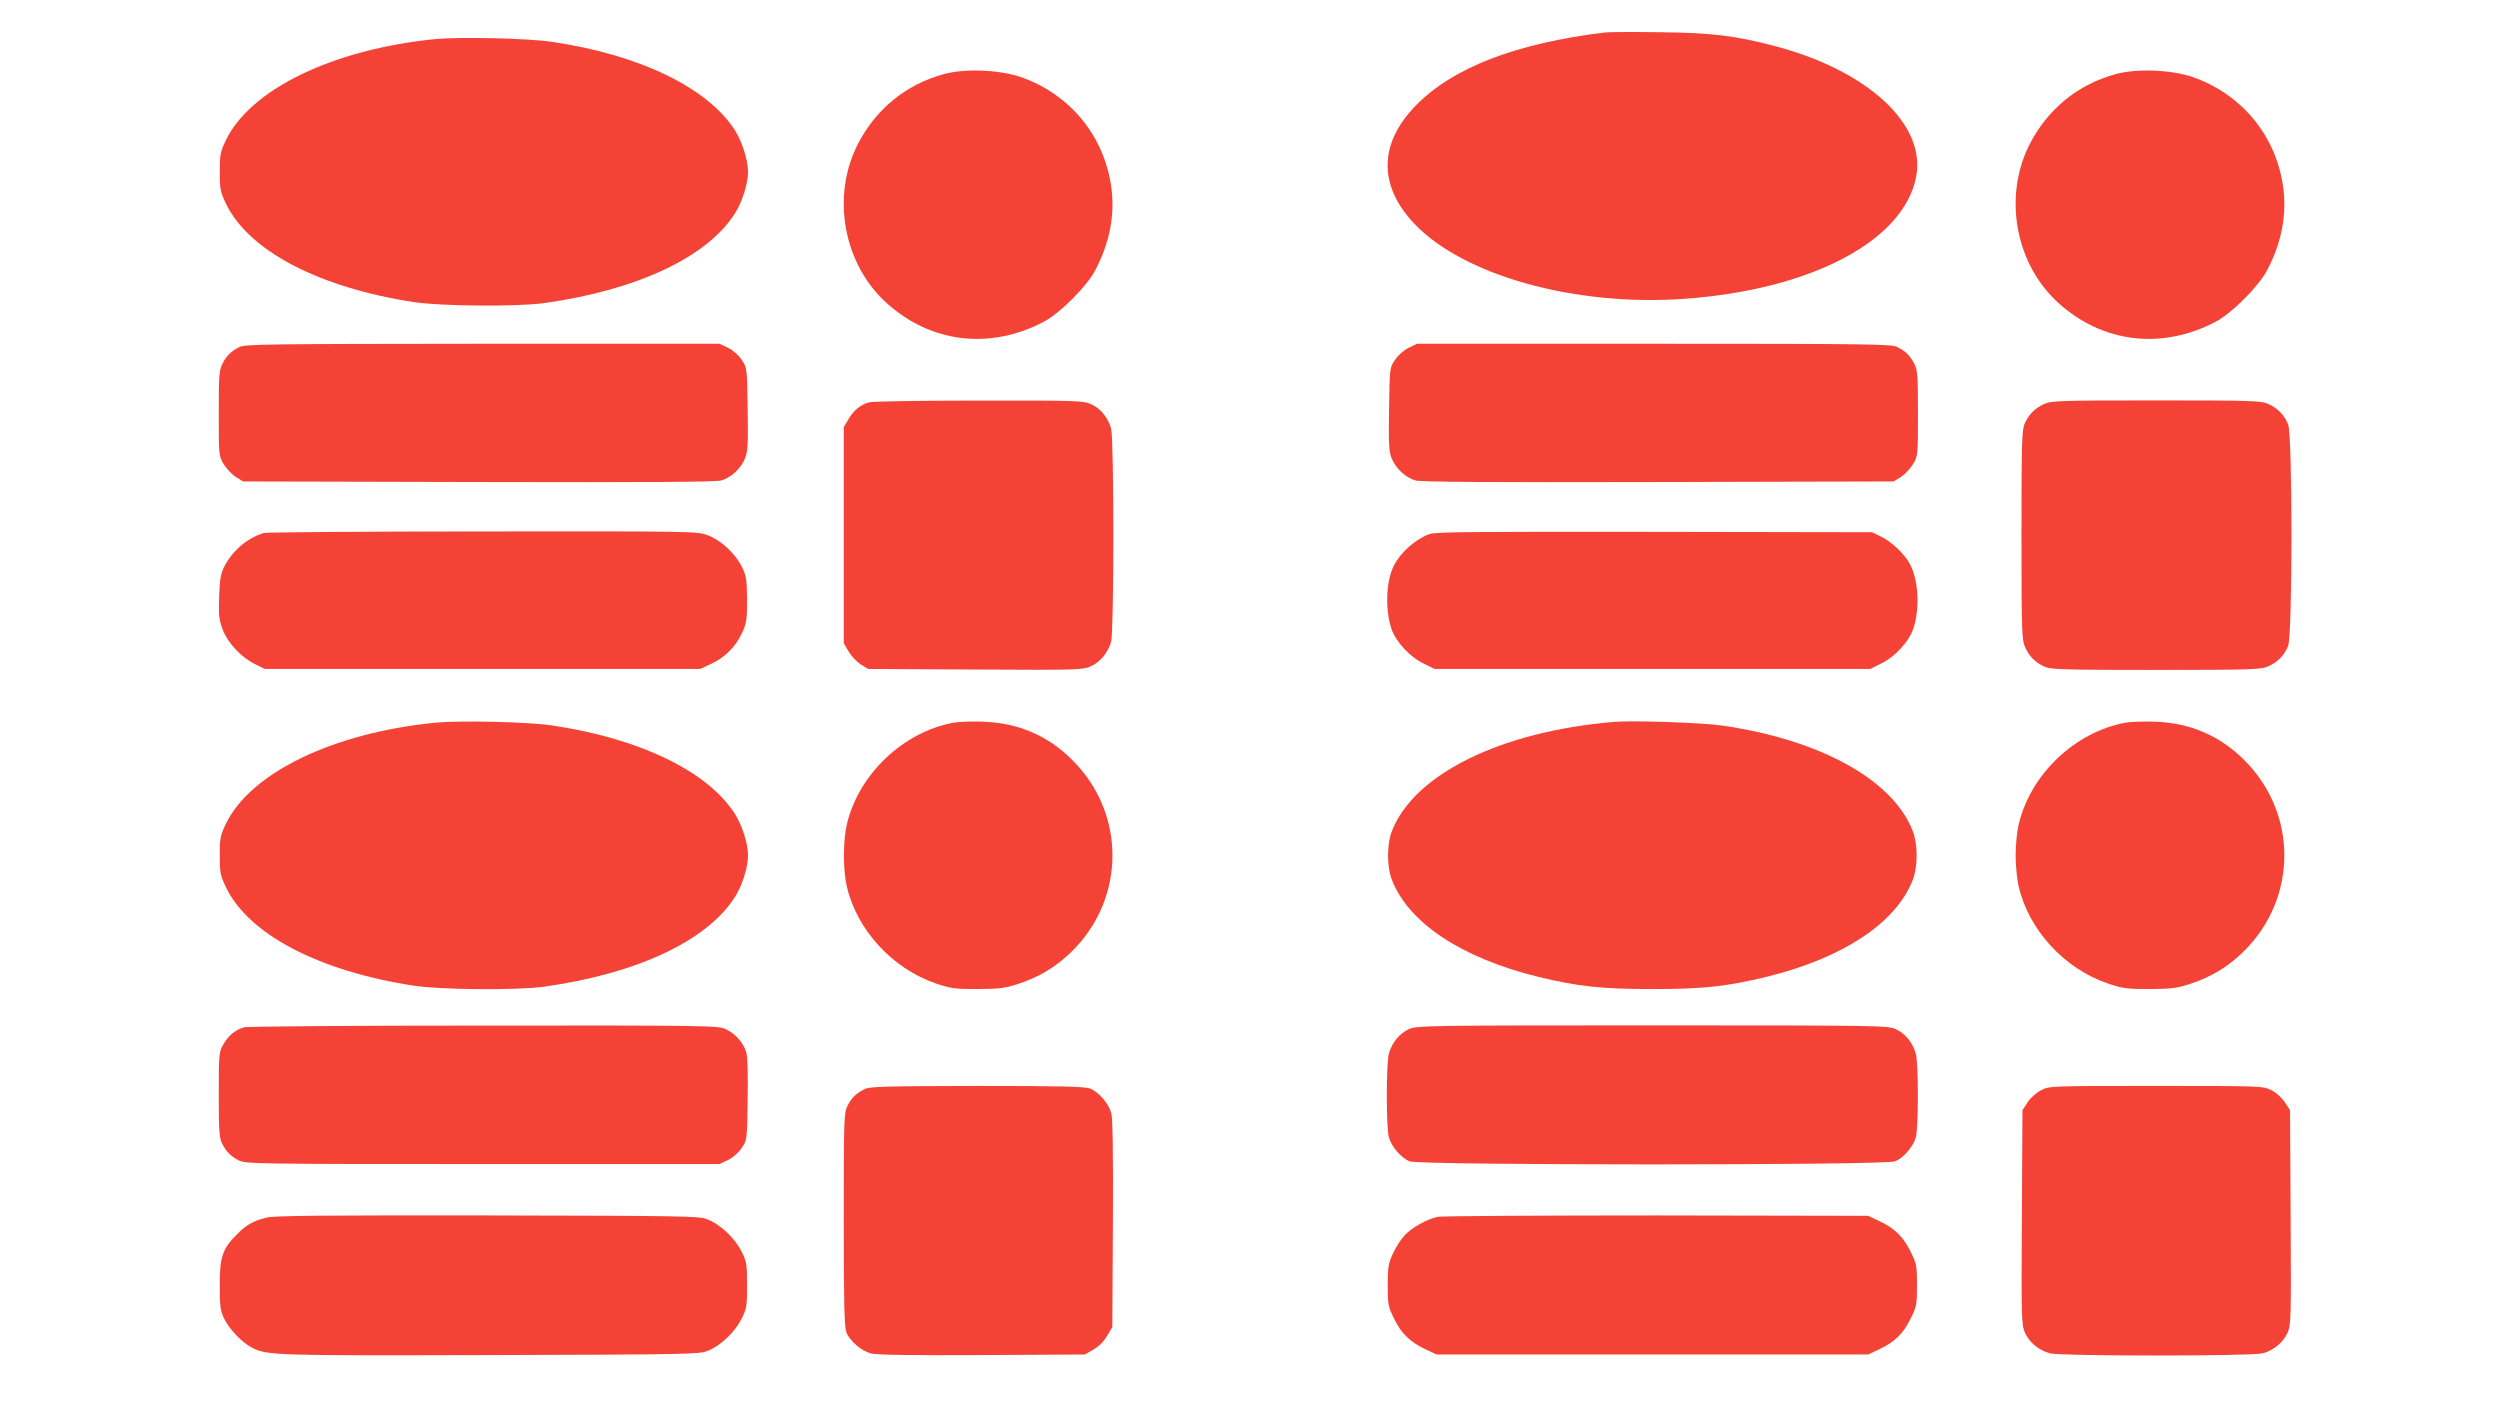 <?xml version="1.0" standalone="no"?>
<!DOCTYPE svg PUBLIC "-//W3C//DTD SVG 20010904//EN"
 "http://www.w3.org/TR/2001/REC-SVG-20010904/DTD/svg10.dtd">
<svg version="1.0" xmlns="http://www.w3.org/2000/svg"
 width="1280pt" height="720pt" viewBox="0 0 1280 720"
 preserveAspectRatio="xMidYMid meet">
<g transform="translate(0,720) scale(0.1,-0.1)"
fill="#f44336" stroke="none">
<path d="M8220 7034 c-457 -55 -779 -179 -970 -373 -190 -194 -194 -409 -11
-604 251 -267 824 -427 1384 -387 651 46 1127 298 1188 627 50 268 -251 544
-727 668 -203 53 -321 67 -584 70 -135 2 -261 1 -280 -1z"/>
<path d="M2231 7000 c-524 -51 -950 -257 -1075 -519 -28 -59 -31 -75 -31 -161
0 -86 3 -102 31 -161 115 -242 475 -431 964 -506 141 -21 528 -24 665 -5 479
67 837 236 979 461 36 57 66 152 66 211 0 59 -30 154 -66 211 -138 219 -489
389 -939 455 -123 18 -467 26 -594 14z"/>
<path d="M4834 6821 c-196 -53 -351 -180 -444 -363 -134 -267 -71 -611 150
-810 226 -204 528 -240 803 -96 83 43 222 182 265 265 74 141 101 283 82 424
-36 264 -213 478 -465 565 -109 37 -284 44 -391 15z"/>
<path d="M10834 6821 c-196 -53 -351 -180 -444 -363 -134 -267 -71 -611 150
-810 226 -204 528 -240 803 -96 83 43 222 182 265 265 74 141 101 283 82 424
-36 264 -213 478 -465 565 -109 37 -284 44 -391 15z"/>
<path d="M1225 5423 c-44 -23 -65 -44 -86 -85 -17 -33 -19 -61 -19 -254 0
-213 0 -218 25 -260 14 -23 42 -53 62 -66 l38 -23 1205 -3 c851 -2 1216 0
1243 8 51 15 102 63 122 114 14 36 16 77 13 253 -3 208 -3 210 -30 250 -16 24
-44 49 -70 62 l-44 21 -1215 0 c-1088 -1 -1217 -2 -1244 -17z"/>
<path d="M7212 5419 c-26 -13 -55 -39 -70 -62 -27 -40 -27 -42 -30 -250 -3
-176 -1 -217 13 -253 20 -51 71 -99 122 -114 27 -8 392 -10 1243 -8 l1205 3
38 23 c20 13 48 43 62 66 25 42 25 47 25 260 0 193 -2 221 -19 254 -22 42 -43
63 -88 86 -29 14 -146 16 -1245 16 l-1213 0 -43 -21z"/>
<path d="M4449 5140 c-44 -13 -79 -41 -104 -85 l-25 -42 0 -553 0 -553 25 -43
c14 -23 42 -53 62 -66 l38 -23 548 -3 c521 -3 550 -2 591 16 50 23 89 70 105
127 15 55 15 1035 0 1090 -15 56 -54 104 -103 126 -38 17 -74 19 -576 18 -294
0 -547 -4 -561 -9z"/>
<path d="M10465 5131 c-48 -22 -79 -54 -100 -103 -13 -32 -15 -112 -15 -570 0
-497 2 -536 19 -573 22 -48 54 -79 103 -100 32 -13 112 -15 570 -15 497 0 536
2 573 19 48 22 79 54 100 103 23 56 23 1080 0 1136 -21 49 -52 81 -100 103
-37 17 -76 19 -575 19 -499 0 -538 -2 -575 -19z"/>
<path d="M1350 4471 c-84 -26 -160 -90 -201 -171 -19 -37 -24 -65 -27 -155 -3
-94 -1 -118 18 -168 26 -69 94 -142 165 -177 l50 -25 1115 0 1115 0 56 26 c71
33 125 87 158 158 23 50 26 67 26 171 -1 101 -4 121 -25 165 -34 70 -108 139
-175 164 -55 21 -66 21 -1153 20 -603 0 -1108 -4 -1122 -8z"/>
<path d="M7317 4465 c-71 -27 -145 -92 -180 -160 -41 -80 -46 -227 -12 -327
23 -65 93 -141 163 -175 l57 -28 1115 0 1115 0 57 28 c70 34 140 110 163 175
35 102 29 247 -15 332 -26 51 -93 115 -148 142 l-47 23 -1115 2 c-940 1 -1121
0 -1153 -12z"/>
<path d="M2231 3500 c-524 -51 -950 -257 -1075 -519 -28 -59 -31 -75 -31 -161
0 -86 3 -102 31 -161 115 -242 475 -431 964 -506 141 -21 528 -24 665 -5 479
67 837 236 979 461 36 57 66 152 66 211 0 59 -30 154 -66 211 -138 219 -489
389 -939 455 -123 18 -467 26 -594 14z"/>
<path d="M4883 3500 c-258 -47 -487 -264 -547 -520 -20 -83 -20 -237 0 -320
52 -222 233 -419 455 -495 76 -26 97 -29 214 -29 113 1 140 4 210 27 109 36
196 89 276 169 273 272 273 704 0 976 -126 126 -276 190 -456 197 -55 2 -123
0 -152 -5z"/>
<path d="M8265 3504 c-579 -48 -1024 -267 -1138 -558 -27 -69 -27 -183 0 -252
86 -220 357 -399 747 -495 206 -50 326 -63 586 -63 260 0 380 13 586 63 390
96 661 275 747 495 27 69 27 183 0 252 -102 261 -471 466 -974 539 -102 15
-455 27 -554 19z"/>
<path d="M10883 3500 c-258 -47 -487 -264 -547 -520 -9 -36 -16 -108 -16 -160
0 -52 7 -124 16 -160 52 -222 233 -419 455 -495 76 -26 97 -29 214 -29 113 1
140 4 210 27 109 36 196 89 276 169 273 272 273 704 0 976 -126 126 -276 190
-456 197 -55 2 -123 0 -152 -5z"/>
<path d="M1249 1940 c-44 -13 -79 -41 -104 -85 -24 -41 -25 -46 -25 -259 0
-180 3 -222 16 -249 23 -45 44 -66 86 -88 36 -18 80 -19 1249 -19 l1213 0 44
21 c26 13 54 38 70 62 27 40 27 42 30 246 2 131 0 219 -7 243 -15 50 -57 97
-106 119 -38 18 -96 19 -1240 18 -660 0 -1212 -4 -1226 -9z"/>
<path d="M7214 1931 c-49 -22 -88 -70 -103 -126 -14 -51 -14 -378 0 -428 13
-47 63 -106 106 -123 48 -21 2438 -21 2486 0 43 17 93 76 106 123 14 50 14
377 0 428 -15 56 -54 104 -103 126 -39 18 -90 19 -1246 19 -1156 0 -1207 -1
-1246 -19z"/>
<path d="M4425 1623 c-44 -23 -65 -44 -86 -85 -18 -35 -19 -67 -19 -583 0
-436 3 -552 14 -578 18 -44 77 -94 126 -107 26 -7 213 -10 567 -8 l528 3 43
25 c27 15 54 42 70 70 l27 45 3 528 c2 354 -1 541 -8 567 -13 49 -63 108 -107
126 -26 11 -142 14 -580 14 -480 -1 -552 -3 -578 -17z"/>
<path d="M10452 1619 c-26 -13 -55 -39 -70 -62 l-27 -41 -3 -548 c-3 -522 -2
-551 16 -592 23 -50 70 -89 127 -105 55 -15 1035 -15 1090 0 57 16 104 55 127
105 18 41 19 70 16 592 l-3 548 -27 41 c-16 24 -44 49 -70 62 -44 21 -54 21
-589 21 -536 0 -545 0 -587 -21z"/>
<path d="M1365 966 c-68 -17 -104 -37 -152 -86 -74 -73 -88 -116 -88 -260 0
-110 3 -130 23 -172 27 -55 91 -122 142 -148 78 -40 115 -41 1220 -38 1007 3
1068 4 1112 21 67 26 141 97 175 165 26 52 28 66 28 172 0 106 -2 120 -28 172
-34 68 -108 139 -175 165 -44 17 -104 18 -1127 20 -834 1 -1091 -1 -1130 -11z"/>
<path d="M7362 970 c-58 -12 -137 -57 -174 -99 -17 -19 -43 -60 -57 -91 -22
-48 -26 -68 -26 -160 0 -99 2 -109 33 -172 37 -76 82 -120 162 -157 l55 -26
1105 0 1105 0 55 26 c80 37 125 81 162 157 31 62 33 73 33 172 0 99 -2 110
-33 172 -37 76 -82 120 -162 157 l-55 26 -1080 2 c-594 0 -1099 -3 -1123 -7z"/>
</g>
</svg>
